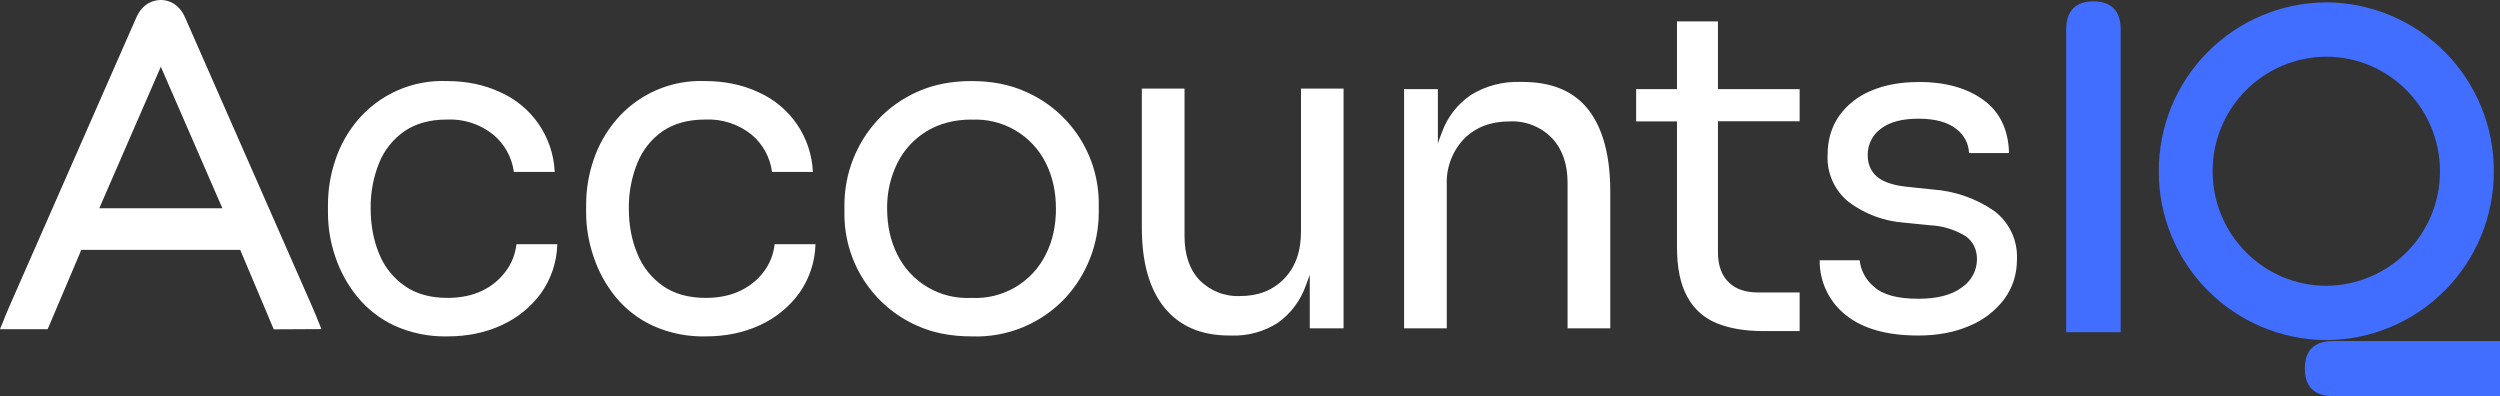 <svg width="202" height="32" viewBox="0 0 202 32" fill="none" xmlns="http://www.w3.org/2000/svg">
<rect x="0" y="0" width="202" height="32" fill="#333333" stroke="none"/>
<g clip-path="url(#clip0_129_5614)">
<path fill-rule="evenodd" clip-rule="evenodd" d="M202 27.56V32H188.47C187 32 186.23 31.23 186.23 29.78C186.23 28.32 187 27.56 188.47 27.56H202ZM187.96 0.19C191.565 0.206 195.017 1.653 197.556 4.212C200.094 6.772 201.513 10.235 201.5 13.84C201.511 17.444 200.091 20.904 197.552 23.461C195.013 26.019 191.563 27.464 187.96 27.48C184.358 27.462 180.911 26.015 178.374 23.458C175.838 20.901 174.419 17.442 174.43 13.84C174.417 10.236 175.834 6.775 178.371 4.216C180.908 1.656 184.356 0.209 187.96 0.19ZM169.15 0.11C170.59 0.11 171.35 0.89 171.35 2.37V26.84H166.95V2.37C166.95 0.89 167.7 0.11 169.15 0.11ZM187.96 4.58C185.515 4.593 183.176 5.576 181.455 7.312C179.734 9.048 178.772 11.396 178.78 13.84C178.78 18.94 182.9 23.09 187.96 23.09C190.404 23.079 192.745 22.099 194.468 20.365C196.191 18.631 197.155 16.285 197.15 13.84C197.15 8.74 193.03 4.58 187.96 4.58Z" fill="#426EFF"/>
<path fill-rule="evenodd" clip-rule="evenodd" d="M78.5 6.55C80.13 6.55 81.58 6.83 82.85 7.4C84.628 8.171 86.139 9.45 87.194 11.075C88.249 12.701 88.8 14.602 88.78 16.54V17.19C88.769 19.711 87.829 22.139 86.14 24.01C85.172 25.06 83.988 25.887 82.668 26.435C81.349 26.982 79.927 27.236 78.5 27.18C76.83 27.18 75.36 26.89 74.09 26.31C72.328 25.53 70.834 24.25 69.793 22.629C68.751 21.008 68.208 19.117 68.23 17.19V16.54C68.238 13.996 69.202 11.547 70.93 9.68C71.841 8.709 72.94 7.933 74.16 7.4C75.43 6.83 76.88 6.55 78.5 6.55ZM36.1 6.55C37.7 6.55 39.14 6.85 40.42 7.45C41.68 8.007 42.76 8.905 43.537 10.043C44.315 11.181 44.759 12.513 44.82 13.89H41.52C41.363 12.714 40.77 11.64 39.86 10.88C38.796 10.024 37.454 9.59 36.09 9.66C34.73 9.66 33.59 9.98 32.68 10.6C31.76 11.238 31.048 12.132 30.63 13.17C30.158 14.345 29.927 15.604 29.95 16.87C29.95 18.19 30.18 19.41 30.63 20.5C31.051 21.551 31.77 22.455 32.7 23.1C33.62 23.75 34.77 24.07 36.16 24.07C37.24 24.07 38.17 23.87 38.96 23.49C39.711 23.133 40.363 22.597 40.86 21.93C41.35 21.28 41.63 20.55 41.73 19.73H45.03C44.996 21.143 44.543 22.514 43.73 23.67C42.914 24.792 41.822 25.684 40.56 26.26C39.26 26.87 37.79 27.18 36.16 27.18C34.683 27.216 33.217 26.918 31.87 26.31C30.708 25.769 29.682 24.972 28.87 23.98C28.086 23.016 27.483 21.919 27.09 20.74C26.69 19.56 26.5 18.37 26.5 17.19V16.54C26.5 15.31 26.7 14.1 27.1 12.92C27.488 11.749 28.095 10.663 28.89 9.72C29.77 8.679 30.876 7.852 32.123 7.303C33.371 6.753 34.728 6.496 36.09 6.55H36.1ZM56.96 6.55C58.56 6.55 60 6.85 61.28 7.45C62.54 8.007 63.62 8.905 64.397 10.043C65.175 11.181 65.619 12.513 65.68 13.89H62.38C62.225 12.716 61.637 11.642 60.73 10.88C59.666 10.024 58.324 9.59 56.96 9.66C55.59 9.66 54.46 9.98 53.54 10.6C52.624 11.239 51.915 12.133 51.5 13.17C51.025 14.345 50.79 15.603 50.81 16.87C50.81 18.19 51.04 19.41 51.5 20.5C51.918 21.549 52.634 22.453 53.56 23.1C54.48 23.75 55.64 24.07 57.03 24.07C58.1 24.07 59.03 23.87 59.83 23.49C60.62 23.1 61.25 22.59 61.73 21.93C62.21 21.28 62.5 20.55 62.59 19.73H65.89C65.856 21.143 65.403 22.514 64.59 23.67C63.776 24.79 62.688 25.682 61.43 26.26C60.13 26.87 58.66 27.18 57.03 27.18C55.549 27.218 54.08 26.92 52.73 26.31C51.568 25.769 50.542 24.972 49.73 23.98C48.95 23.015 48.351 21.918 47.96 20.74C47.56 19.56 47.36 18.37 47.36 17.19V16.54C47.36 15.31 47.56 14.1 47.96 12.92C48.36 11.74 48.96 10.67 49.76 9.72C50.639 8.678 51.745 7.851 52.993 7.301C54.241 6.752 55.598 6.495 56.96 6.55ZM95.71 7.16V19.07C95.71 20.59 96.11 21.78 96.93 22.64C97.359 23.073 97.875 23.411 98.444 23.632C99.012 23.852 99.621 23.951 100.23 23.92C101.67 23.92 102.84 23.46 103.75 22.53C104.66 21.6 105.12 20.33 105.12 18.71V7.16H108.56V26.53H105.83V22.17V22.21L105.51 23.07C105.088 24.276 104.306 25.323 103.27 26.07C102.141 26.801 100.814 27.164 99.47 27.11H99.33C97.06 27.11 95.31 26.36 94.09 24.86C92.87 23.36 92.26 21.21 92.26 18.39V7.16H95.71ZM155.01 6.62C157.16 6.62 158.91 7.1 160.25 8.07C161.58 9.03 162.28 10.47 162.33 12.37H159.1C159.084 11.983 158.98 11.604 158.797 11.263C158.613 10.922 158.354 10.627 158.04 10.4C157.35 9.86 156.34 9.59 155 9.59C153.66 9.59 152.64 9.87 151.95 10.42C151.623 10.663 151.359 10.98 151.178 11.345C150.997 11.71 150.905 12.113 150.91 12.52C150.91 13.25 151.15 13.82 151.64 14.26C152.14 14.69 152.94 14.97 154.07 15.09L156.15 15.31C157.928 15.427 159.642 16.021 161.11 17.03C161.719 17.482 162.207 18.077 162.531 18.762C162.856 19.448 163.006 20.203 162.97 20.96C162.97 22.16 162.63 23.23 161.95 24.16C161.223 25.124 160.248 25.874 159.13 26.33C157.93 26.85 156.56 27.11 155 27.11C152.49 27.11 150.54 26.57 149.17 25.48C148.495 24.953 147.95 24.277 147.579 23.506C147.208 22.734 147.02 21.887 147.03 21.03H150.26C150.35 21.853 150.755 22.609 151.39 23.14C152.09 23.81 153.3 24.14 155 24.14C156.53 24.14 157.7 23.84 158.52 23.22C158.892 22.971 159.197 22.635 159.41 22.241C159.623 21.847 159.736 21.407 159.74 20.96C159.74 20.16 159.44 19.54 158.84 19.09C157.964 18.552 156.966 18.246 155.94 18.2L153.85 17.99C152.24 17.875 150.696 17.302 149.4 16.34C148.828 15.887 148.373 15.304 148.072 14.64C147.771 13.975 147.633 13.248 147.67 12.52C147.67 11.29 147.99 10.24 148.61 9.35C149.263 8.448 150.157 7.748 151.19 7.33C152.29 6.86 153.56 6.63 155 6.63L155.01 6.62ZM138.81 1.72V7.2H145.41V9.8H138.81V20.38C138.81 21.41 139.09 22.22 139.65 22.78C140.21 23.35 141.01 23.63 142.04 23.63H145.41V26.75H142.47C141.03 26.75 139.79 26.55 138.75 26.13C137.724 25.73 136.873 24.979 136.35 24.01C135.78 23.01 135.5 21.65 135.5 19.94V9.81H132.2V7.2H135.5V1.73H138.8L138.81 1.72ZM12.98 0H13.06C13.59 0.02 14.46 0.26 14.97 1.45L25.2 24.72L25.54 25.52L25.66 25.82L25.97 26.59L22.12 26.61L19.41 20.19H6.57L3.85 26.6H0L0.05 26.47L0.14 26.26L0.31 25.84L0.43 25.53L0.77 24.73L11 1.45C11.54 0.2 12.48 0 12.99 0H12.98ZM123 6.62C125.42 6.62 127.2 7.38 128.37 8.9C129.53 10.42 130.11 12.62 130.11 15.49V26.53H126.66V14.77C126.66 13.27 126.25 12.07 125.41 11.17C124.966 10.71 124.428 10.35 123.833 10.115C123.238 9.881 122.599 9.777 121.96 9.81C120.46 9.81 119.23 10.28 118.3 11.21C117.823 11.711 117.453 12.303 117.213 12.951C116.972 13.599 116.866 14.29 116.9 14.98V26.53H113.45V7.2H116.18V11.6C116.22 11.45 116.32 11.17 116.52 10.66C116.965 9.436 117.788 8.385 118.87 7.66C120.069 6.929 121.457 6.567 122.86 6.62H123ZM78.5 9.66C77.12 9.66 75.9 9.98 74.88 10.6C73.862 11.215 73.04 12.106 72.51 13.17C71.943 14.32 71.658 15.588 71.68 16.87C71.68 18.22 71.95 19.44 72.48 20.52C73.021 21.64 73.881 22.575 74.953 23.206C76.024 23.838 77.258 24.139 78.5 24.07C79.741 24.136 80.975 23.834 82.045 23.203C83.116 22.571 83.977 21.638 84.52 20.52C85.06 19.44 85.32 18.22 85.32 16.87C85.32 15.49 85.05 14.26 84.5 13.17C83.951 12.064 83.09 11.144 82.024 10.522C80.958 9.9 79.733 9.604 78.5 9.67V9.66ZM13 5.38L8.02 16.83H17.97L12.99 5.38H13Z" fill="white"/>
</g>
<defs>
<clipPath id="clip0_129_5614">
<rect width="202" height="32" fill="white"/>
</clipPath>
</defs>
</svg>
